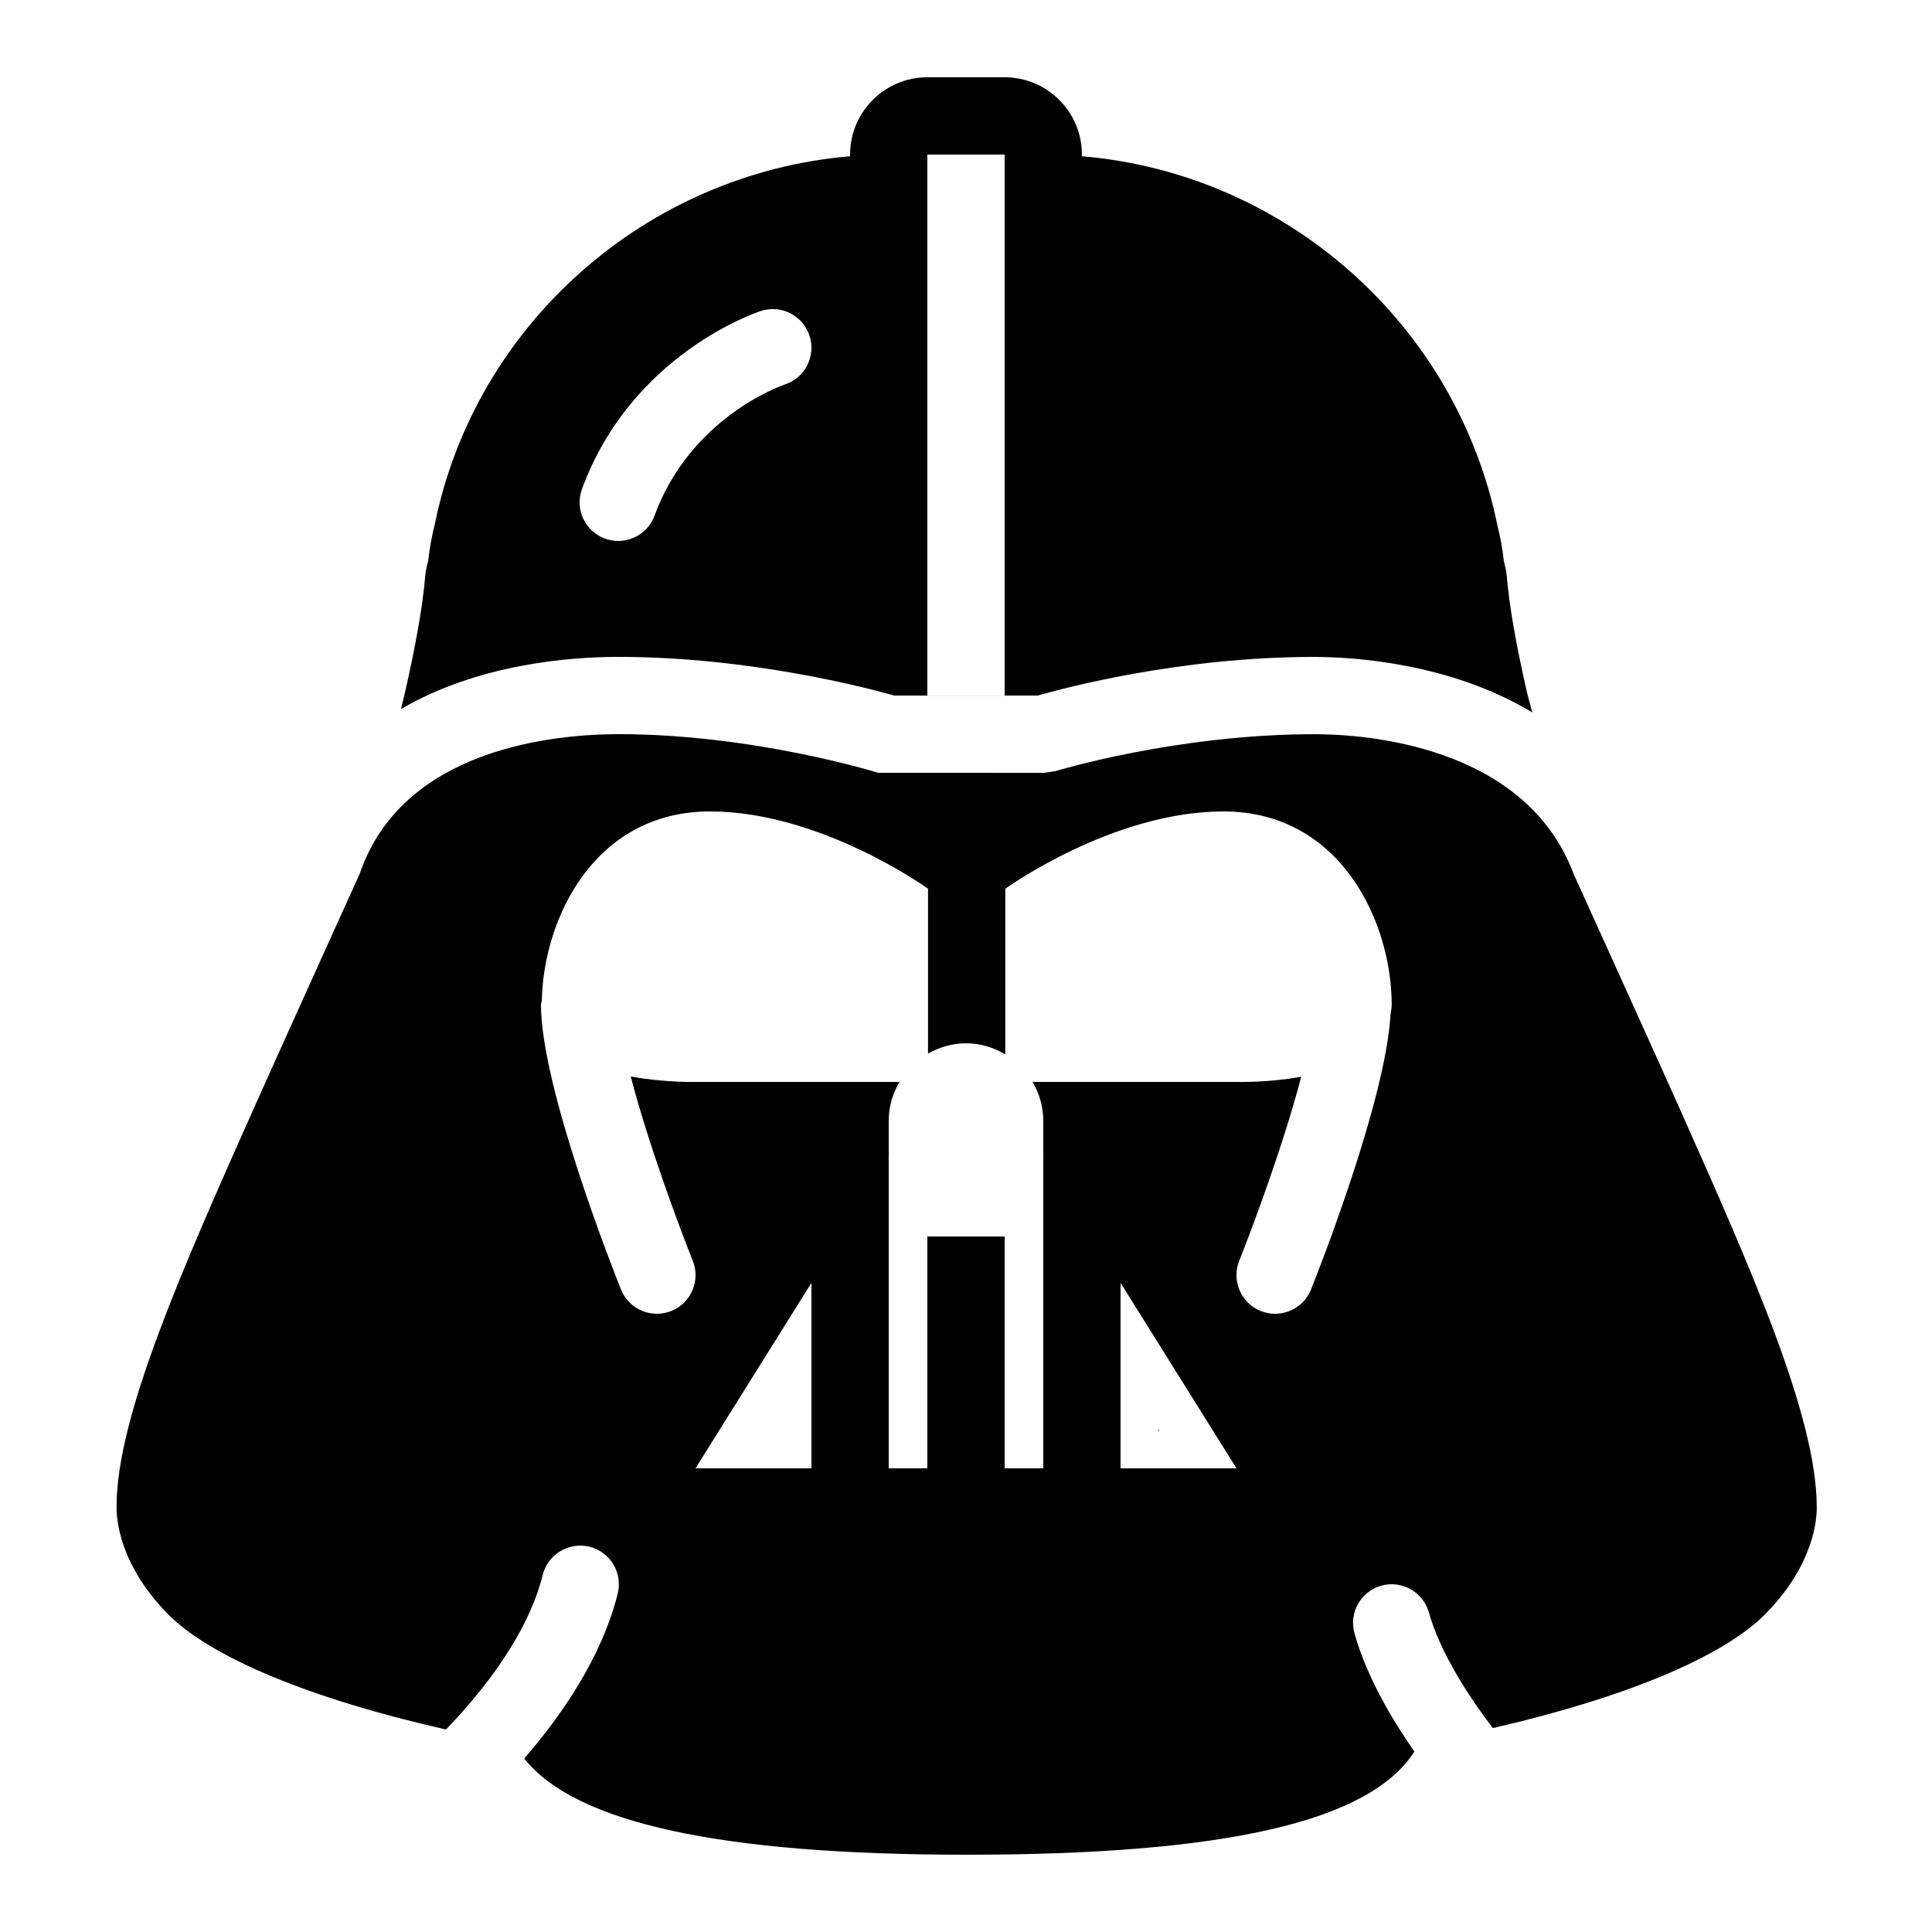 <?xml version="1.0" encoding="iso-8859-1"?><!-- Generator: Adobe Illustrator 19.1.1, SVG Export Plug-In . SVG Version: 6.00 Build 0)  --><svg xmlns="http://www.w3.org/2000/svg" xmlns:xlink="http://www.w3.org/1999/xlink" viewBox="0 0 50 50" width="500px" height="500px"><path style="fill:#546E7A;" d="M30,37.06v-0.059h-0.039C29.974,37.021,29.987,37.04,30,37.06z"/><path d="M43.51,28.78c-0.557-1.25-2.782-6.156-2.782-6.156c-1.258-3.361-5.455-3.623-6.71-3.623c-3.559,0-6.675,0.946-6.706,0.956l-0.294,0.044L22.729,20c-0.032-0.01-3.226-1-6.712-1c-1.644,0-5.586,0.351-6.701,3.597c0,0-2.233,4.93-2.789,6.18c-1.805,4.056-3.51,7.886-3.51,10.204c-0.006,0.332,0.071,1.512,1.327,2.789c1.116,1.134,3.735,2.207,7.198,2.989c0.907-0.941,2.11-2.422,2.504-4.001c0.135-0.536,0.678-0.86,1.213-0.728c0.536,0.134,0.861,0.677,0.728,1.213c-0.415,1.658-1.463,3.165-2.42,4.267C14.889,47.182,18.66,48,25.017,48c6.688,0,10.426-0.855,11.587-2.669c-0.574-0.822-1.231-1.927-1.55-3.061c-0.149-0.531,0.161-1.083,0.692-1.233c0.53-0.149,1.083,0.161,1.233,0.692c0.303,1.076,1.083,2.25,1.656,2.994c3.39-0.779,5.954-1.836,7.054-2.954c1.257-1.276,1.334-2.458,1.328-2.77C47.017,36.663,45.314,32.834,43.51,28.78z M33.929,33.372C33.772,33.762,33.396,34,33,34c-0.124,0-0.249-0.023-0.371-0.071c-0.513-0.205-0.762-0.787-0.558-1.3c0.373-0.933,1.159-3.056,1.604-4.762C32.801,28.024,32.017,28,32.017,28h-5.295C26.895,28.295,27,28.634,27,29l0,1l5,8h-7h-7l5-8l0-1c0-0.366,0.106-0.705,0.277-1h-5.26c0,0-0.806,0.023-1.694-0.141c0.444,1.707,1.232,3.835,1.606,4.77c0.205,0.513-0.044,1.095-0.558,1.3C17.25,33.977,17.124,34,17,34c-0.397,0-0.772-0.238-0.929-0.628C15.859,32.841,14,28.131,14,26c0-0.038,0.017-0.07,0.022-0.107C14.064,23.78,15.38,21,18.375,21c2.875,0,5.642,2,5.642,2v4.268C24.309,27.102,24.641,27,25,27c0.373,0,0.718,0.109,1.017,0.287V23c0,0,2.768-2,5.643-2c3.045,0,4.357,2.875,4.357,5c0,0.087-0.017,0.164-0.029,0.244C35.865,28.467,34.133,32.86,33.929,33.372z"/><rect x="24" y="32" width="2" height="6"/><polygon points="29,38 27,38 27,30 29,32.375 "/><polygon points="21,38 23,38 23,30 21,32 "/><path d="M16,17c3.395,0,6.44,0.802,7.143,1.001h3.713c0.701-0.201,3.701-1,7.144-1c1.008,0,3.522,0.15,5.656,1.437l-0.127-0.475c-0.29-1.256-0.469-2.281-0.533-3.049c-0.013-0.151-0.044-0.271-0.074-0.374c-0.04-0.347-0.097-0.665-0.161-0.906C37.701,8.382,33.26,4.487,28,4.044V4c0-1.103-0.897-2-2-2h-2c-1.103,0-2,0.897-2,2v0.044C16.741,4.487,12.3,8.379,11.25,13.58c-0.074,0.286-0.132,0.608-0.172,0.958c-0.025,0.085-0.061,0.213-0.074,0.378c-0.063,0.748-0.237,1.753-0.519,2.986c-0.034,0.15-0.072,0.298-0.107,0.448C12.371,17.186,14.731,17,16,17z M24,4h2v14h-2V4z M15.062,12.655c1.277-3.478,4.492-4.562,4.628-4.606c0.528-0.172,1.09,0.117,1.261,0.641s-0.114,1.086-0.636,1.259c-0.109,0.037-2.443,0.856-3.376,3.396C16.79,13.75,16.407,14,16,14c-0.115,0-0.231-0.02-0.345-0.062C15.137,13.748,14.871,13.174,15.062,12.655z"/></svg>